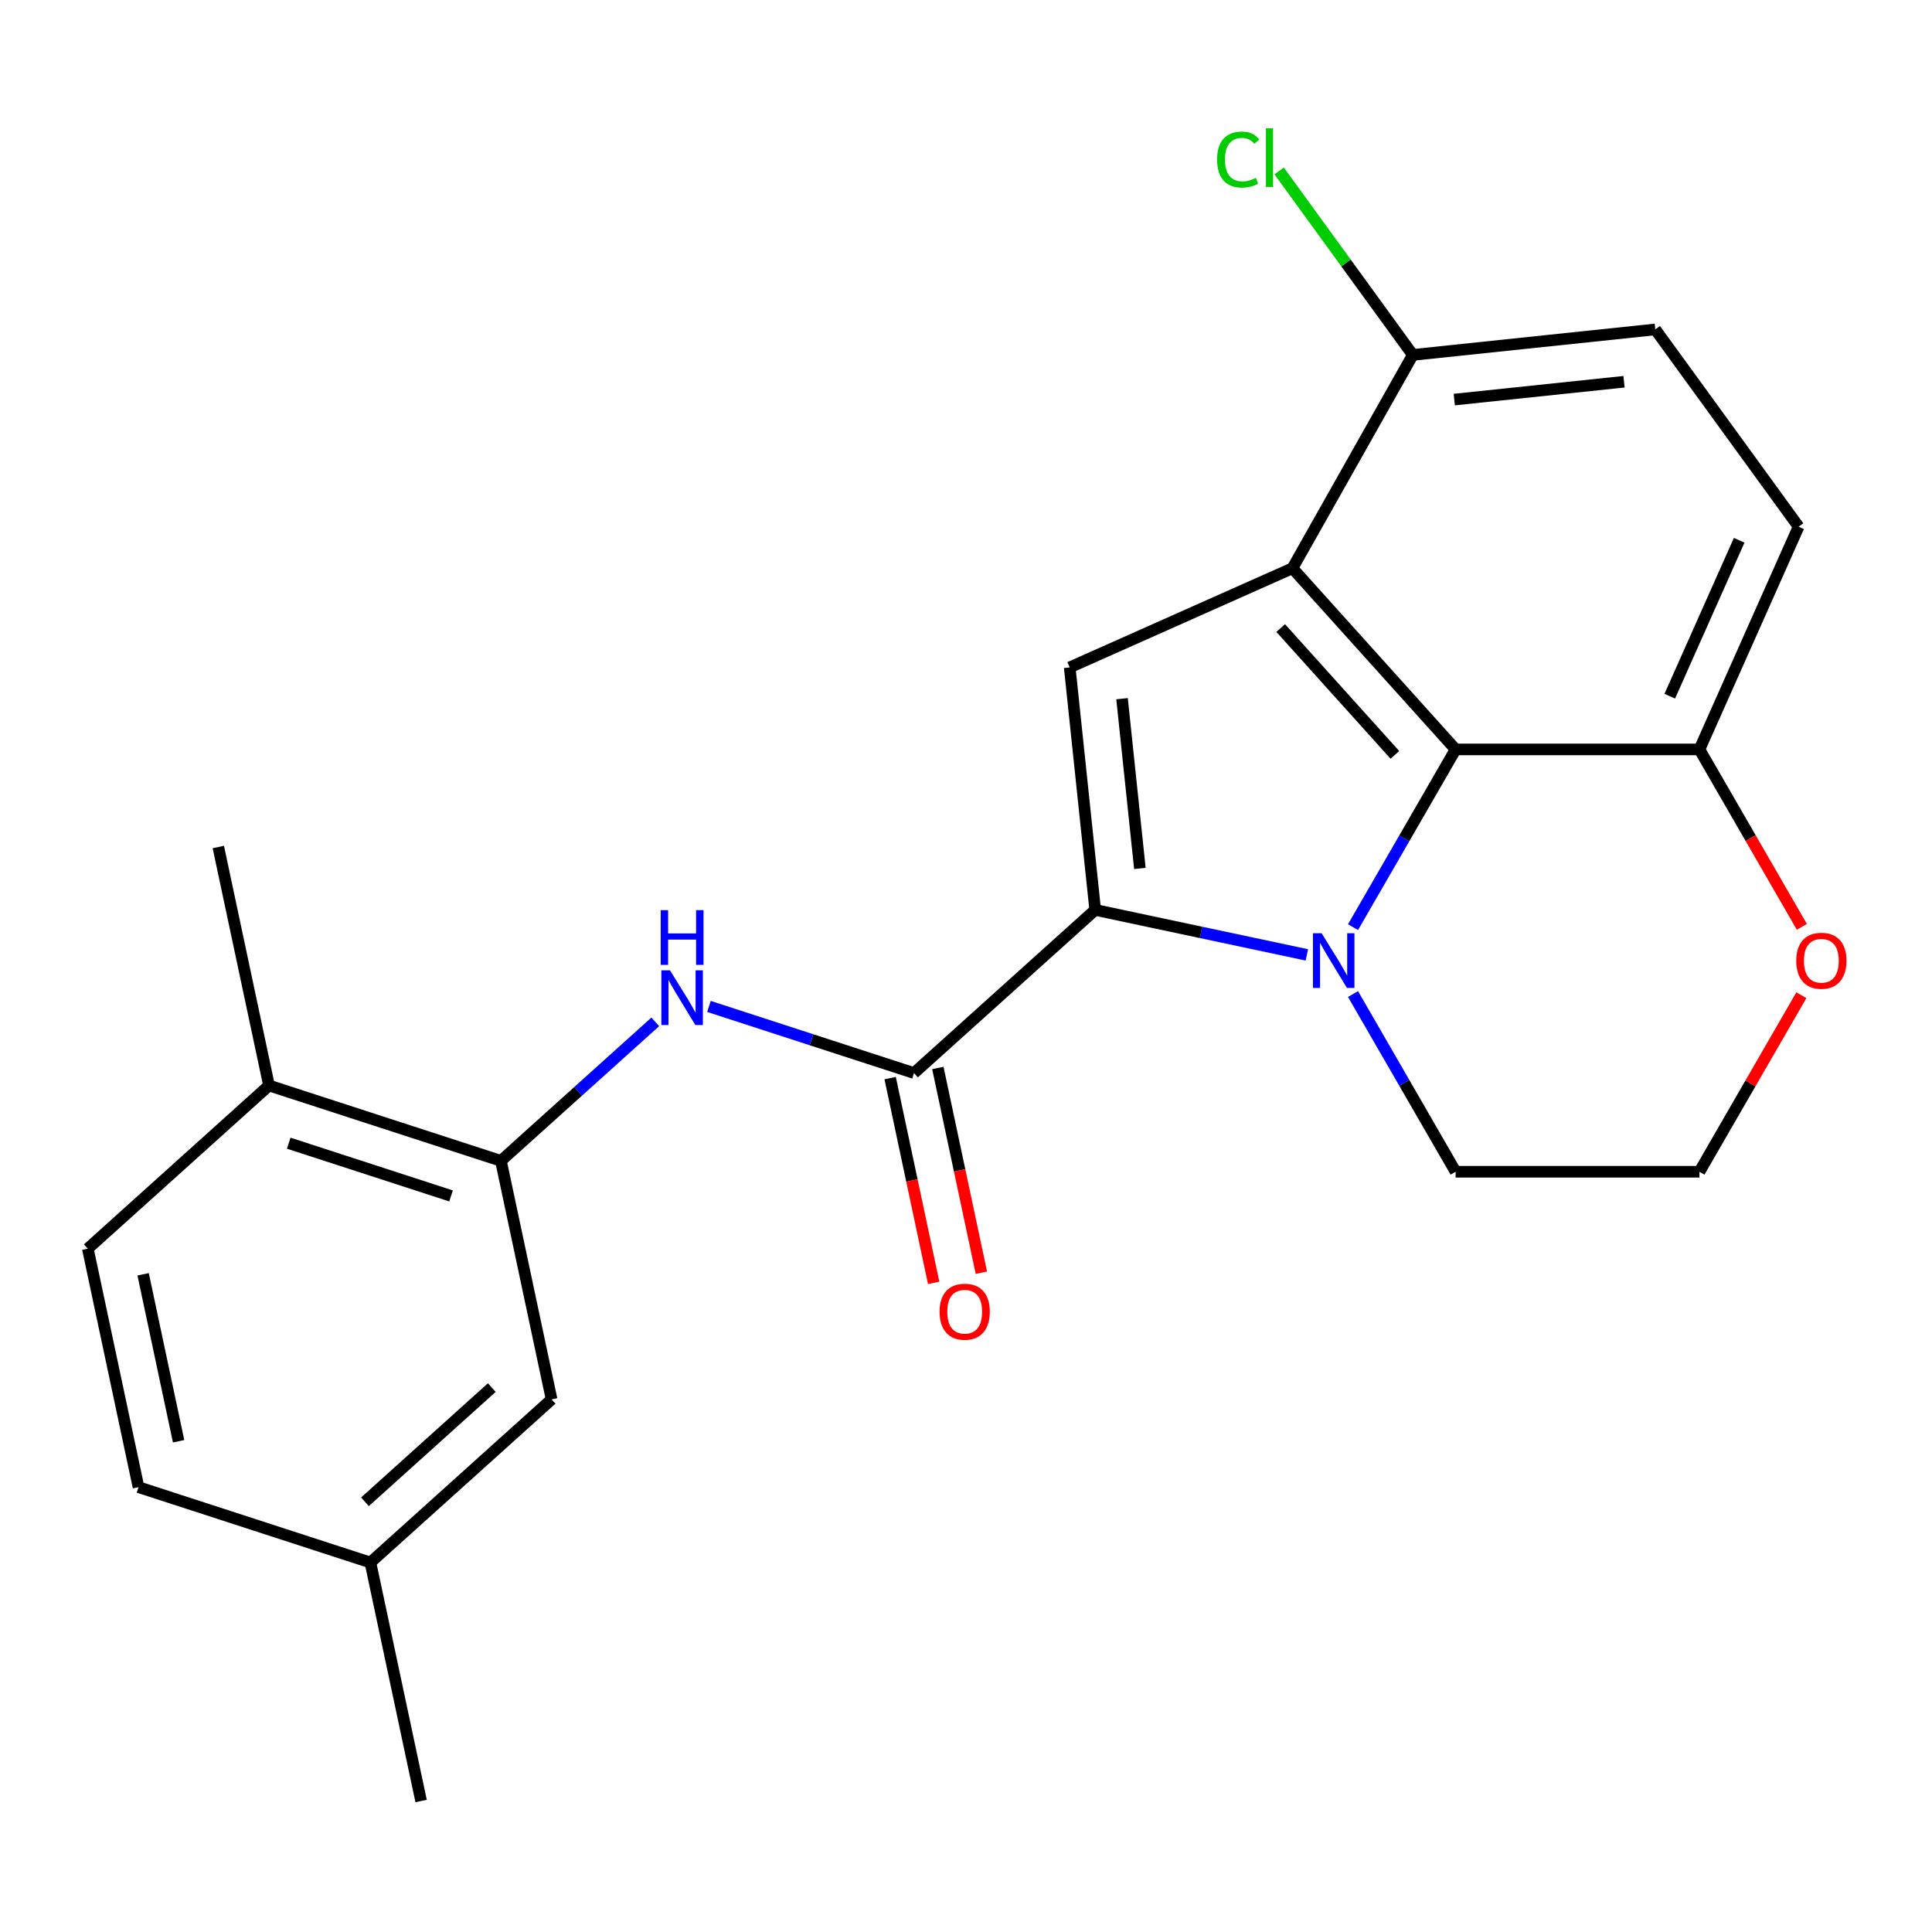 <?xml version='1.0' encoding='iso-8859-1'?>
<svg version='1.1' baseProfile='full'
              xmlns='http://www.w3.org/2000/svg'
                      xmlns:rdkit='http://www.rdkit.org/xml'
                      xmlns:xlink='http://www.w3.org/1999/xlink'
                  xml:space='preserve'
width='1000px' height='1000px' viewBox='0 0 1000 1000'>
<!-- END OF HEADER -->
<rect style='opacity:1.0;fill:#FFFFFF;stroke:none' width='1000' height='1000' x='0' y='0'> </rect>
<path class='bond-0' d='M 676.425,494.248 L 621.65,482.605' style='fill:none;fill-rule:evenodd;stroke:#0000FF;stroke-width:6px;stroke-linecap:butt;stroke-linejoin:miter;stroke-opacity:1' />
<path class='bond-0' d='M 621.65,482.605 L 566.874,470.962' style='fill:none;fill-rule:evenodd;stroke:#000000;stroke-width:6px;stroke-linecap:butt;stroke-linejoin:miter;stroke-opacity:1' />
<path class='bond-2' d='M 700.317,479.886 L 726.87,433.896' style='fill:none;fill-rule:evenodd;stroke:#0000FF;stroke-width:6px;stroke-linecap:butt;stroke-linejoin:miter;stroke-opacity:1' />
<path class='bond-2' d='M 726.87,433.896 L 753.423,387.905' style='fill:none;fill-rule:evenodd;stroke:#000000;stroke-width:6px;stroke-linecap:butt;stroke-linejoin:miter;stroke-opacity:1' />
<path class='bond-15' d='M 700.317,514.516 L 726.87,560.507' style='fill:none;fill-rule:evenodd;stroke:#0000FF;stroke-width:6px;stroke-linecap:butt;stroke-linejoin:miter;stroke-opacity:1' />
<path class='bond-15' d='M 726.87,560.507 L 753.423,606.497' style='fill:none;fill-rule:evenodd;stroke:#000000;stroke-width:6px;stroke-linecap:butt;stroke-linejoin:miter;stroke-opacity:1' />
<path class='bond-3' d='M 566.874,470.962 L 553.682,345.449' style='fill:none;fill-rule:evenodd;stroke:#000000;stroke-width:6px;stroke-linecap:butt;stroke-linejoin:miter;stroke-opacity:1' />
<path class='bond-3' d='M 589.998,449.496 L 580.763,361.637' style='fill:none;fill-rule:evenodd;stroke:#000000;stroke-width:6px;stroke-linecap:butt;stroke-linejoin:miter;stroke-opacity:1' />
<path class='bond-4' d='M 566.874,470.962 L 473.086,555.409' style='fill:none;fill-rule:evenodd;stroke:#000000;stroke-width:6px;stroke-linecap:butt;stroke-linejoin:miter;stroke-opacity:1' />
<path class='bond-1' d='M 668.975,294.117 L 753.423,387.905' style='fill:none;fill-rule:evenodd;stroke:#000000;stroke-width:6px;stroke-linecap:butt;stroke-linejoin:miter;stroke-opacity:1' />
<path class='bond-1' d='M 662.885,325.075 L 721.998,390.726' style='fill:none;fill-rule:evenodd;stroke:#000000;stroke-width:6px;stroke-linecap:butt;stroke-linejoin:miter;stroke-opacity:1' />
<path class='bond-7' d='M 668.975,294.117 L 731.265,183.702' style='fill:none;fill-rule:evenodd;stroke:#000000;stroke-width:6px;stroke-linecap:butt;stroke-linejoin:miter;stroke-opacity:1' />
<path class='bond-23' d='M 668.975,294.117 L 553.682,345.449' style='fill:none;fill-rule:evenodd;stroke:#000000;stroke-width:6px;stroke-linecap:butt;stroke-linejoin:miter;stroke-opacity:1' />
<path class='bond-8' d='M 753.423,387.905 L 879.627,387.905' style='fill:none;fill-rule:evenodd;stroke:#000000;stroke-width:6px;stroke-linecap:butt;stroke-linejoin:miter;stroke-opacity:1' />
<path class='bond-5' d='M 473.086,555.409 L 420.02,538.167' style='fill:none;fill-rule:evenodd;stroke:#000000;stroke-width:6px;stroke-linecap:butt;stroke-linejoin:miter;stroke-opacity:1' />
<path class='bond-5' d='M 420.02,538.167 L 366.953,520.925' style='fill:none;fill-rule:evenodd;stroke:#0000FF;stroke-width:6px;stroke-linecap:butt;stroke-linejoin:miter;stroke-opacity:1' />
<path class='bond-9' d='M 460.741,558.033 L 472.004,611.019' style='fill:none;fill-rule:evenodd;stroke:#000000;stroke-width:6px;stroke-linecap:butt;stroke-linejoin:miter;stroke-opacity:1' />
<path class='bond-9' d='M 472.004,611.019 L 483.266,664.004' style='fill:none;fill-rule:evenodd;stroke:#FF0000;stroke-width:6px;stroke-linecap:butt;stroke-linejoin:miter;stroke-opacity:1' />
<path class='bond-9' d='M 485.43,552.785 L 496.693,605.771' style='fill:none;fill-rule:evenodd;stroke:#000000;stroke-width:6px;stroke-linecap:butt;stroke-linejoin:miter;stroke-opacity:1' />
<path class='bond-9' d='M 496.693,605.771 L 507.955,658.757' style='fill:none;fill-rule:evenodd;stroke:#FF0000;stroke-width:6px;stroke-linecap:butt;stroke-linejoin:miter;stroke-opacity:1' />
<path class='bond-6' d='M 339.163,528.921 L 299.217,564.889' style='fill:none;fill-rule:evenodd;stroke:#0000FF;stroke-width:6px;stroke-linecap:butt;stroke-linejoin:miter;stroke-opacity:1' />
<path class='bond-6' d='M 299.217,564.889 L 259.27,600.857' style='fill:none;fill-rule:evenodd;stroke:#000000;stroke-width:6px;stroke-linecap:butt;stroke-linejoin:miter;stroke-opacity:1' />
<path class='bond-10' d='M 259.27,600.857 L 139.243,561.858' style='fill:none;fill-rule:evenodd;stroke:#000000;stroke-width:6px;stroke-linecap:butt;stroke-linejoin:miter;stroke-opacity:1' />
<path class='bond-10' d='M 233.466,619.013 L 149.447,591.713' style='fill:none;fill-rule:evenodd;stroke:#000000;stroke-width:6px;stroke-linecap:butt;stroke-linejoin:miter;stroke-opacity:1' />
<path class='bond-12' d='M 259.27,600.857 L 285.51,724.303' style='fill:none;fill-rule:evenodd;stroke:#000000;stroke-width:6px;stroke-linecap:butt;stroke-linejoin:miter;stroke-opacity:1' />
<path class='bond-18' d='M 731.265,183.702 L 696.672,136.089' style='fill:none;fill-rule:evenodd;stroke:#000000;stroke-width:6px;stroke-linecap:butt;stroke-linejoin:miter;stroke-opacity:1' />
<path class='bond-18' d='M 696.672,136.089 L 662.079,88.476' style='fill:none;fill-rule:evenodd;stroke:#00CC00;stroke-width:6px;stroke-linecap:butt;stroke-linejoin:miter;stroke-opacity:1' />
<path class='bond-25' d='M 731.265,183.702 L 856.778,170.51' style='fill:none;fill-rule:evenodd;stroke:#000000;stroke-width:6px;stroke-linecap:butt;stroke-linejoin:miter;stroke-opacity:1' />
<path class='bond-25' d='M 752.73,206.826 L 840.589,197.591' style='fill:none;fill-rule:evenodd;stroke:#000000;stroke-width:6px;stroke-linecap:butt;stroke-linejoin:miter;stroke-opacity:1' />
<path class='bond-13' d='M 879.627,387.905 L 930.959,272.612' style='fill:none;fill-rule:evenodd;stroke:#000000;stroke-width:6px;stroke-linecap:butt;stroke-linejoin:miter;stroke-opacity:1' />
<path class='bond-13' d='M 864.268,360.345 L 900.201,279.639' style='fill:none;fill-rule:evenodd;stroke:#000000;stroke-width:6px;stroke-linecap:butt;stroke-linejoin:miter;stroke-opacity:1' />
<path class='bond-24' d='M 879.627,387.905 L 906.134,433.816' style='fill:none;fill-rule:evenodd;stroke:#000000;stroke-width:6px;stroke-linecap:butt;stroke-linejoin:miter;stroke-opacity:1' />
<path class='bond-24' d='M 906.134,433.816 L 932.64,479.726' style='fill:none;fill-rule:evenodd;stroke:#FF0000;stroke-width:6px;stroke-linecap:butt;stroke-linejoin:miter;stroke-opacity:1' />
<path class='bond-16' d='M 139.243,561.858 L 45.455,646.305' style='fill:none;fill-rule:evenodd;stroke:#000000;stroke-width:6px;stroke-linecap:butt;stroke-linejoin:miter;stroke-opacity:1' />
<path class='bond-21' d='M 139.243,561.858 L 113.003,438.411' style='fill:none;fill-rule:evenodd;stroke:#000000;stroke-width:6px;stroke-linecap:butt;stroke-linejoin:miter;stroke-opacity:1' />
<path class='bond-11' d='M 932.386,515.116 L 906.007,560.807' style='fill:none;fill-rule:evenodd;stroke:#FF0000;stroke-width:6px;stroke-linecap:butt;stroke-linejoin:miter;stroke-opacity:1' />
<path class='bond-11' d='M 906.007,560.807 L 879.627,606.497' style='fill:none;fill-rule:evenodd;stroke:#000000;stroke-width:6px;stroke-linecap:butt;stroke-linejoin:miter;stroke-opacity:1' />
<path class='bond-17' d='M 285.51,724.303 L 191.721,808.751' style='fill:none;fill-rule:evenodd;stroke:#000000;stroke-width:6px;stroke-linecap:butt;stroke-linejoin:miter;stroke-opacity:1' />
<path class='bond-17' d='M 254.552,718.213 L 188.9,777.326' style='fill:none;fill-rule:evenodd;stroke:#000000;stroke-width:6px;stroke-linecap:butt;stroke-linejoin:miter;stroke-opacity:1' />
<path class='bond-14' d='M 930.959,272.612 L 856.778,170.51' style='fill:none;fill-rule:evenodd;stroke:#000000;stroke-width:6px;stroke-linecap:butt;stroke-linejoin:miter;stroke-opacity:1' />
<path class='bond-19' d='M 753.423,606.497 L 879.627,606.497' style='fill:none;fill-rule:evenodd;stroke:#000000;stroke-width:6px;stroke-linecap:butt;stroke-linejoin:miter;stroke-opacity:1' />
<path class='bond-26' d='M 45.455,646.305 L 71.694,769.751' style='fill:none;fill-rule:evenodd;stroke:#000000;stroke-width:6px;stroke-linecap:butt;stroke-linejoin:miter;stroke-opacity:1' />
<path class='bond-26' d='M 74.08,659.574 L 92.447,745.987' style='fill:none;fill-rule:evenodd;stroke:#000000;stroke-width:6px;stroke-linecap:butt;stroke-linejoin:miter;stroke-opacity:1' />
<path class='bond-20' d='M 191.721,808.751 L 71.694,769.751' style='fill:none;fill-rule:evenodd;stroke:#000000;stroke-width:6px;stroke-linecap:butt;stroke-linejoin:miter;stroke-opacity:1' />
<path class='bond-22' d='M 191.721,808.751 L 217.961,932.197' style='fill:none;fill-rule:evenodd;stroke:#000000;stroke-width:6px;stroke-linecap:butt;stroke-linejoin:miter;stroke-opacity:1' />
<path  class='atom-0' d='M 684.06 483.041
L 693.34 498.041
Q 694.26 499.521, 695.74 502.201
Q 697.22 504.881, 697.3 505.041
L 697.3 483.041
L 701.06 483.041
L 701.06 511.361
L 697.18 511.361
L 687.22 494.961
Q 686.06 493.041, 684.82 490.841
Q 683.62 488.641, 683.26 487.961
L 683.26 511.361
L 679.58 511.361
L 679.58 483.041
L 684.06 483.041
' fill='#0000FF'/>
<path  class='atom-6' d='M 346.798 502.25
L 356.078 517.25
Q 356.998 518.73, 358.478 521.41
Q 359.958 524.09, 360.038 524.25
L 360.038 502.25
L 363.798 502.25
L 363.798 530.57
L 359.918 530.57
L 349.958 514.17
Q 348.798 512.25, 347.558 510.05
Q 346.358 507.85, 345.998 507.17
L 345.998 530.57
L 342.318 530.57
L 342.318 502.25
L 346.798 502.25
' fill='#0000FF'/>
<path  class='atom-6' d='M 341.978 471.098
L 345.818 471.098
L 345.818 483.138
L 360.298 483.138
L 360.298 471.098
L 364.138 471.098
L 364.138 499.418
L 360.298 499.418
L 360.298 486.338
L 345.818 486.338
L 345.818 499.418
L 341.978 499.418
L 341.978 471.098
' fill='#0000FF'/>
<path  class='atom-10' d='M 486.325 678.936
Q 486.325 672.136, 489.685 668.336
Q 493.045 664.536, 499.325 664.536
Q 505.605 664.536, 508.965 668.336
Q 512.325 672.136, 512.325 678.936
Q 512.325 685.816, 508.925 689.736
Q 505.525 693.616, 499.325 693.616
Q 493.085 693.616, 489.685 689.736
Q 486.325 685.856, 486.325 678.936
M 499.325 690.416
Q 503.645 690.416, 505.965 687.536
Q 508.325 684.616, 508.325 678.936
Q 508.325 673.376, 505.965 670.576
Q 503.645 667.736, 499.325 667.736
Q 495.005 667.736, 492.645 670.536
Q 490.325 673.336, 490.325 678.936
Q 490.325 684.656, 492.645 687.536
Q 495.005 690.416, 499.325 690.416
' fill='#FF0000'/>
<path  class='atom-12' d='M 929.729 497.281
Q 929.729 490.481, 933.089 486.681
Q 936.449 482.881, 942.729 482.881
Q 949.009 482.881, 952.369 486.681
Q 955.729 490.481, 955.729 497.281
Q 955.729 504.161, 952.329 508.081
Q 948.929 511.961, 942.729 511.961
Q 936.489 511.961, 933.089 508.081
Q 929.729 504.201, 929.729 497.281
M 942.729 508.761
Q 947.049 508.761, 949.369 505.881
Q 951.729 502.961, 951.729 497.281
Q 951.729 491.721, 949.369 488.921
Q 947.049 486.081, 942.729 486.081
Q 938.409 486.081, 936.049 488.881
Q 933.729 491.681, 933.729 497.281
Q 933.729 503.001, 936.049 505.881
Q 938.409 508.761, 942.729 508.761
' fill='#FF0000'/>
<path  class='atom-19' d='M 629.964 82.581
Q 629.964 75.54, 633.244 71.861
Q 636.564 68.141, 642.844 68.141
Q 648.684 68.141, 651.804 72.26
L 649.164 74.421
Q 646.884 71.421, 642.844 71.421
Q 638.564 71.421, 636.284 74.3
Q 634.044 77.141, 634.044 82.581
Q 634.044 88.18, 636.364 91.061
Q 638.724 93.941, 643.284 93.941
Q 646.404 93.941, 650.044 92.061
L 651.164 95.061
Q 649.684 96.02, 647.444 96.581
Q 645.204 97.141, 642.724 97.141
Q 636.564 97.141, 633.244 93.38
Q 629.964 89.621, 629.964 82.581
' fill='#00CC00'/>
<path  class='atom-19' d='M 655.244 66.421
L 658.924 66.421
L 658.924 96.781
L 655.244 96.781
L 655.244 66.421
' fill='#00CC00'/>
</svg>
